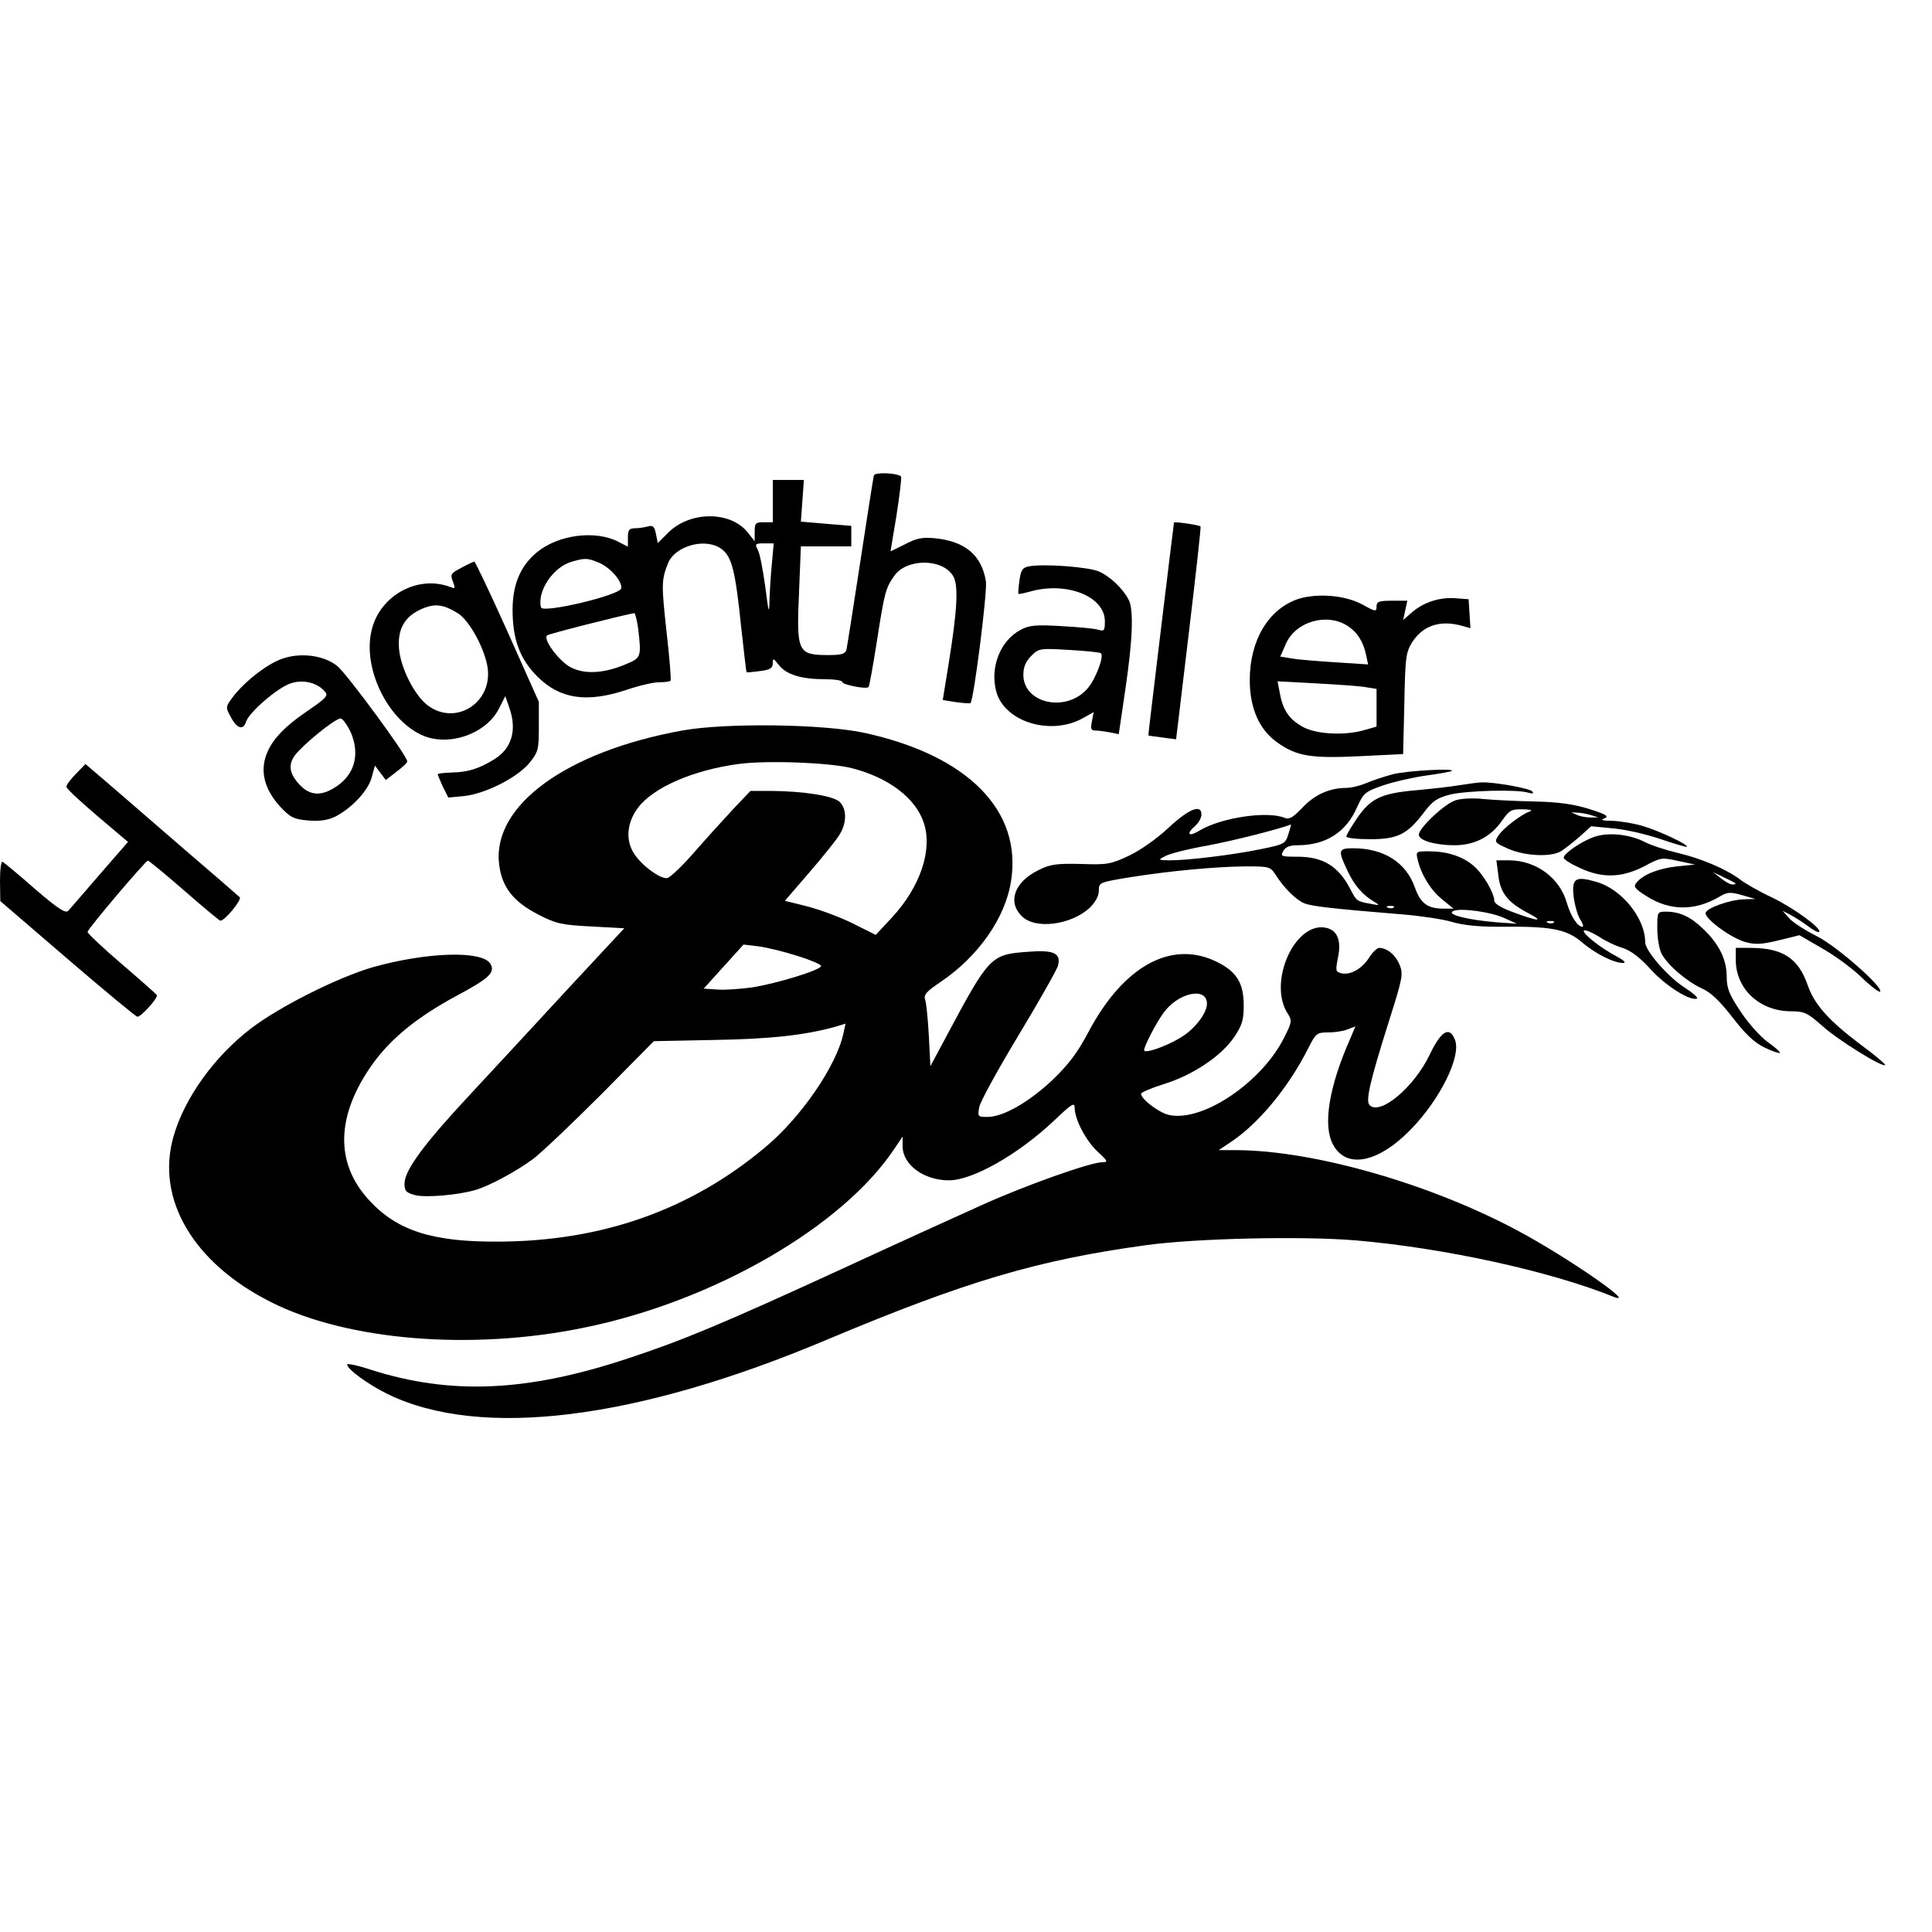 <?xml version="1.0" encoding="UTF-8" standalone="yes"?>
<svg version="1.0" xmlns="http://www.w3.org/2000/svg" width="640" height="640" viewBox="0 0 640 640" preserveAspectRatio="xMidYMid meet">
  <g transform="translate(0,640) scale(0.1,-0.1)" fill="#000000" stroke="none">
    <path d="M2895 4825 c-2 -5 -22 -134 -45 -285 -23 -151 -44 -283 -46 -292 -4
-14 -16 -18 -59 -18 -103 0 -107 9 -98 210 l6 150 84 0 83 0 0 34 0 34 -84 7
-83 7 5 69 5 69 -52 0 -51 0 0 -70 0 -70 -30 0 c-27 0 -30 -3 -30 -31 l0 -32
-22 28 c-57 73 -192 73 -265 0 l-34 -34 -6 30 c-5 25 -10 30 -27 25 -12 -3
-31 -6 -43 -6 -19 0 -23 -6 -23 -30 l0 -31 -31 16 c-76 40 -200 24 -271 -35
-54 -45 -80 -106 -80 -190 0 -98 24 -163 82 -221 75 -75 164 -88 296 -44 41
14 89 25 108 25 18 0 35 2 37 5 3 2 -3 76 -13 162 -17 156 -17 171 4 225 23
61 128 89 180 48 32 -25 44 -70 63 -255 9 -82 17 -151 18 -152 2 -1 21 1 45 4
33 4 42 10 42 26 0 18 2 17 20 -6 25 -32 75 -47 153 -47 31 0 57 -4 57 -9 0
-9 79 -25 87 -17 3 2 15 71 28 153 25 161 29 175 57 215 40 58 157 59 194 2
20 -29 16 -110 -14 -296 l-19 -117 44 -7 c24 -3 46 -5 48 -3 11 12 56 368 51
403 -14 87 -69 133 -169 143 -42 4 -61 0 -99 -20 -27 -13 -48 -24 -48 -23 0 0
9 55 20 120 10 66 17 123 15 127 -8 12 -87 16 -90 4z m-338 -292 c-4 -38 -7
-93 -8 -123 -1 -47 -3 -40 -14 47 -8 56 -18 111 -25 122 -10 19 -8 21 21 21
l32 0 -6 -67z m-573 3 c38 -16 78 -62 74 -85 -5 -23 -262 -84 -266 -63 -13 54
40 133 101 151 45 13 53 13 91 -3z m130 -218 c11 -95 10 -97 -40 -118 -75 -32
-142 -35 -188 -8 -38 23 -87 90 -74 103 4 5 241 65 289 74 3 0 9 -23 13 -51z"/>
    <path d="M3889 4669 c-2 -12 -86 -704 -85 -705 0 -1 21 -4 46 -7 l46 -6 42
351 c23 193 41 353 39 354 -5 5 -87 17 -88 13z"/>
    <path d="M1528 4519 c-34 -18 -37 -21 -28 -45 9 -23 8 -25 -7 -19 -108 42
-235 -27 -262 -143 -30 -123 50 -292 164 -346 88 -42 217 2 259 89 l20 39 12
-35 c28 -76 10 -139 -50 -175 -50 -31 -88 -42 -138 -43 -27 -1 -48 -3 -48 -6
0 -2 8 -21 17 -41 l18 -36 53 5 c71 8 177 62 216 110 29 36 31 44 31 120 l0
82 -104 233 c-57 127 -107 232 -110 232 -3 -1 -23 -10 -43 -21z m-12 -150 c40
-24 93 -124 100 -186 12 -115 -110 -188 -200 -119 -42 32 -88 121 -94 185 -6
65 17 107 71 132 46 21 74 18 123 -12z"/>
    <path d="M3409 4524 c-22 -4 -27 -12 -32 -47 -3 -23 -5 -43 -3 -44 1 -2 18 2
37 7 121 35 249 -15 249 -98 0 -31 -2 -34 -22 -28 -13 4 -68 9 -123 12 -84 5
-106 3 -135 -13 -66 -35 -101 -123 -80 -203 27 -102 182 -149 289 -88 l34 19
-6 -31 c-5 -25 -3 -30 12 -30 10 0 32 -3 48 -6 l29 -6 22 149 c24 163 28 263
11 296 -19 37 -62 78 -99 94 -35 15 -181 26 -231 17z m238 -288 c11 -10 -17
-84 -43 -115 -69 -83 -214 -53 -214 44 0 25 8 44 26 62 25 25 28 26 126 20 55
-3 102 -8 105 -11z"/>
    <path d="M4301 4416 c-99 -33 -161 -137 -161 -269 0 -92 31 -163 89 -205 65
-47 112 -55 275 -47 l144 7 4 166 c3 152 5 170 25 203 36 57 93 76 166 56 l28
-8 -3 48 -3 48 -40 3 c-53 5 -107 -12 -146 -45 l-31 -27 7 32 7 32 -51 0 c-44
0 -51 -3 -51 -19 0 -18 -3 -18 -46 6 -56 31 -149 39 -213 19z m164 -90 c31
-20 51 -52 60 -94 l7 -33 -109 7 c-59 4 -125 9 -145 13 l-37 6 19 43 c33 74
137 103 205 58z m63 -203 l32 -5 0 -63 0 -62 -39 -11 c-62 -19 -156 -15 -201
8 -47 24 -70 56 -80 112 l-8 41 132 -7 c72 -4 146 -9 164 -13z"/>
    <path d="M914 4209 c-50 -24 -115 -79 -145 -121 -22 -30 -22 -31 -4 -64 20
-38 41 -44 50 -15 10 32 108 116 150 128 41 13 88 1 112 -29 11 -12 2 -22 -57
-62 -85 -58 -125 -103 -141 -156 -16 -54 1 -110 50 -163 33 -35 44 -41 93 -45
39 -3 64 1 89 13 54 28 108 85 120 129 l11 40 18 -24 18 -24 36 28 c20 15 36
30 35 34 -1 20 -200 290 -232 316 -50 40 -140 47 -203 15z m248 -235 c32 -75
12 -144 -55 -184 -44 -27 -79 -25 -111 7 -37 37 -43 69 -19 101 26 35 133 122
151 122 7 0 22 -21 34 -46z"/>
    <path d="M2260 3980 c-382 -69 -627 -247 -607 -439 8 -78 46 -127 129 -170 60
-31 78 -35 176 -40 l110 -6 -187 -201 c-102 -111 -248 -268 -324 -350 -153
-164 -217 -251 -217 -295 0 -24 5 -30 35 -38 35 -9 141 0 200 17 47 14 134 61
190 102 27 20 129 117 226 214 l175 177 200 4 c186 3 302 16 402 44 l33 10 -7
-32 c-23 -108 -142 -281 -262 -380 -247 -206 -538 -308 -877 -310 -222 -2
-340 36 -433 138 -113 123 -109 280 12 450 61 85 147 155 276 225 111 59 132
79 114 108 -28 44 -211 38 -389 -12 -117 -34 -310 -131 -405 -204 -121 -93
-219 -230 -255 -356 -60 -207 65 -420 322 -549 252 -128 665 -162 1038 -85
428 87 856 334 1028 593 l27 40 0 -32 c0 -61 70 -113 153 -113 79 0 229 85
349 198 60 57 68 62 68 41 1 -39 38 -109 77 -145 33 -30 34 -34 15 -34 -39 0
-254 -76 -402 -143 -80 -36 -287 -130 -460 -210 -396 -182 -528 -237 -710
-297 -334 -111 -587 -122 -853 -37 -42 14 -77 21 -77 17 0 -16 71 -67 134 -98
308 -150 824 -86 1455 180 459 193 698 264 1056 313 165 23 519 31 697 16 292
-25 643 -102 851 -186 89 -36 -150 130 -313 217 -290 156 -677 267 -934 268
l-59 0 39 26 c94 62 193 183 258 312 25 49 28 52 66 52 21 0 50 4 64 10 l26
10 -16 -38 c-72 -162 -92 -288 -59 -352 43 -83 148 -64 257 47 98 100 169 243
148 298 -18 47 -46 31 -84 -49 -52 -108 -164 -202 -199 -167 -14 14 1 78 63
275 47 148 49 159 36 191 -14 33 -42 55 -68 55 -7 -1 -22 -15 -33 -33 -24 -37
-62 -58 -92 -51 -19 5 -19 9 -11 51 12 56 -1 90 -37 99 -104 26 -197 -180
-129 -284 14 -22 14 -28 -11 -77 -72 -147 -267 -281 -380 -259 -33 6 -95 52
-95 71 0 4 34 19 76 32 96 30 189 92 232 155 27 40 32 58 32 105 0 77 -25 115
-96 148 -148 68 -304 -20 -418 -235 -37 -70 -66 -108 -120 -160 -79 -74 -163
-122 -215 -122 -32 0 -33 1 -27 33 3 17 62 125 131 239 68 113 127 217 130
230 10 41 -15 52 -101 45 -122 -9 -127 -14 -269 -280 l-53 -99 -5 99 c-3 54
-8 108 -12 120 -6 18 2 27 52 61 124 84 213 211 232 332 38 234 -142 417 -484
492 -137 30 -463 34 -605 8z m563 -125 c121 -31 210 -99 237 -180 30 -90 -11
-212 -105 -314 l-54 -58 -78 39 c-43 21 -111 46 -151 56 l-72 18 81 94 c45 52
90 108 100 125 25 39 24 87 0 109 -22 20 -119 35 -226 36 l-69 0 -56 -59 c-30
-32 -89 -97 -130 -144 -41 -47 -82 -86 -91 -86 -24 -1 -81 40 -107 79 -31 45
-26 105 12 155 51 67 183 124 331 144 93 13 306 5 378 -14z m-180 -622 c42
-13 77 -28 77 -33 0 -13 -146 -58 -229 -71 -38 -5 -89 -9 -114 -7 l-46 3 66
73 66 73 51 -6 c28 -4 86 -18 129 -32z m1355 -153 c4 -33 -41 -91 -90 -119
-51 -30 -118 -52 -118 -40 0 13 38 87 63 122 46 66 139 89 145 37z"/>
    <path d="M252 3837 c-18 -18 -32 -37 -32 -43 0 -8 60 -62 178 -161 l26 -22
-94 -108 c-51 -59 -98 -114 -104 -120 -9 -10 -34 7 -110 72 -53 47 -102 87
-107 90 -5 4 -9 -23 -9 -62 l1 -68 221 -190 c121 -104 226 -191 233 -193 10
-2 65 57 65 71 0 2 -52 48 -115 102 -63 54 -115 103 -115 108 0 9 191 235 200
236 3 0 57 -44 120 -99 63 -55 117 -100 120 -100 15 0 73 71 64 78 -5 5 -94
82 -199 172 -104 90 -217 188 -251 217 l-61 52 -31 -32z"/>
    <path d="M4613 3835 c-29 -8 -69 -21 -89 -30 -20 -8 -48 -15 -63 -15 -56 0
-106 -22 -146 -65 -32 -33 -44 -41 -60 -34 -58 23 -207 1 -279 -41 -39 -24
-49 -14 -16 15 11 10 20 26 20 37 0 35 -41 19 -108 -43 -38 -36 -93 -75 -131
-93 -61 -29 -73 -31 -160 -28 -79 2 -102 -1 -138 -19 -82 -39 -107 -106 -58
-154 44 -45 164 -29 225 28 19 19 30 39 30 56 0 28 1 28 103 45 133 21 282 35
383 36 78 0 82 -1 99 -27 28 -44 68 -84 95 -95 24 -10 91 -18 325 -37 61 -5
135 -16 165 -25 36 -11 89 -16 155 -16 172 2 223 -7 275 -51 47 -40 107 -69
137 -69 11 1 2 9 -22 22 -54 28 -120 81 -107 86 6 2 28 -8 49 -21 21 -14 56
-31 78 -37 27 -9 57 -31 93 -71 49 -54 129 -105 153 -97 6 2 -13 19 -41 37
-55 35 -130 122 -130 149 0 81 -79 178 -163 201 -69 20 -81 11 -74 -50 4 -29
13 -62 22 -75 8 -13 12 -24 7 -24 -16 0 -38 34 -51 77 -23 84 -101 142 -190
143 l-44 0 6 -46 c6 -61 31 -93 98 -128 59 -31 34 -29 -56 5 -32 12 -55 26
-55 35 0 26 -38 91 -70 117 -36 31 -88 47 -148 47 -41 0 -42 -1 -36 -27 12
-51 43 -101 81 -132 l38 -31 -32 0 c-54 0 -77 17 -96 70 -29 83 -103 130 -204
130 -50 0 -52 -6 -19 -75 23 -49 50 -80 91 -104 17 -10 15 -11 -15 -5 -45 8
-47 10 -66 47 -39 77 -91 109 -175 109 -55 0 -58 1 -48 19 7 13 21 19 47 19
94 0 161 43 197 125 22 48 26 52 86 73 35 12 100 27 144 33 44 6 82 13 84 15
11 10 -150 1 -196 -11z m-345 -198 c-10 -32 -13 -34 -92 -50 -92 -19 -241 -37
-301 -37 -39 1 -40 1 -15 14 14 8 77 24 140 35 86 16 243 56 277 70 0 1 -3
-14 -9 -32z m349 -243 c-3 -3 -12 -4 -19 -1 -8 3 -5 6 6 6 11 1 17 -2 13 -5z
m368 -36 l40 -18 -70 5 c-93 8 -161 25 -143 36 19 13 127 -1 173 -23z m162
-14 c-3 -3 -12 -4 -19 -1 -8 3 -5 6 6 6 11 1 17 -2 13 -5z"/>
    <path d="M4835 3799 c-27 -5 -93 -12 -146 -17 -114 -10 -150 -27 -196 -96 -18
-27 -33 -52 -33 -57 0 -5 35 -9 79 -9 91 0 123 16 179 90 28 37 43 47 86 58
55 13 222 18 259 6 16 -4 19 -3 12 5 -10 10 -132 32 -170 29 -11 0 -42 -5 -70
-9z"/>
    <path d="M4822 3749 c-36 -11 -122 -92 -122 -114 0 -19 54 -35 118 -35 67 0
121 28 158 82 24 34 31 38 68 37 22 0 34 -3 26 -6 -30 -10 -89 -56 -105 -79
-16 -24 -15 -25 32 -46 53 -23 136 -28 172 -9 12 7 40 29 62 48 l40 36 71 -7
c39 -3 110 -19 157 -35 47 -16 88 -28 89 -26 7 6 -92 53 -147 69 -30 9 -75 16
-100 17 -34 0 -41 3 -26 8 16 7 6 13 -50 31 -52 16 -99 23 -180 25 -60 1 -137
5 -170 8 -33 4 -75 2 -93 -4z m448 -49 l25 -8 -25 0 c-14 0 -34 3 -45 8 l-20
9 20 -1 c11 0 31 -4 45 -8z"/>
    <path d="M5279 3627 c-44 -16 -99 -55 -99 -68 0 -6 24 -21 53 -34 74 -35 139
-33 213 5 56 30 59 30 113 18 l56 -12 -60 -6 c-62 -7 -112 -27 -134 -54 -11
-13 -6 -20 34 -45 77 -49 159 -49 240 -2 26 16 36 17 75 6 l45 -13 -36 -1
c-49 -1 -129 -30 -129 -46 0 -21 87 -84 133 -96 32 -9 55 -7 109 6 l69 17 74
-43 c41 -23 100 -66 131 -96 31 -30 59 -51 62 -48 13 13 -145 152 -210 184
-36 18 -77 44 -90 58 l-23 26 25 -13 c14 -7 40 -24 58 -37 18 -14 35 -23 38
-20 11 10 -85 80 -156 114 -41 19 -88 46 -105 59 -46 35 -131 71 -209 89 -38
9 -87 25 -108 36 -51 26 -123 33 -169 16z m470 -153 c2 -2 -2 -4 -10 -4 -8 0
-25 10 -39 21 l-25 20 35 -17 c19 -9 37 -18 39 -20z"/>
    <path d="M5490 3325 c0 -31 6 -68 14 -84 20 -38 83 -92 133 -115 30 -13 59
-41 102 -96 43 -56 73 -84 106 -100 25 -12 48 -20 51 -18 2 3 -16 19 -40 36
-25 18 -65 63 -90 101 -38 57 -46 77 -46 115 0 57 -25 108 -77 158 -42 41 -79
58 -124 58 -29 0 -29 -1 -29 -55z"/>
    <path d="M5750 3218 c1 -95 80 -168 183 -168 44 0 54 -5 103 -48 52 -47 200
-139 209 -130 2 2 -34 33 -82 68 -106 80 -153 133 -175 197 -31 89 -83 123
-190 123 l-48 0 0 -42z"/>
  </g>
</svg>